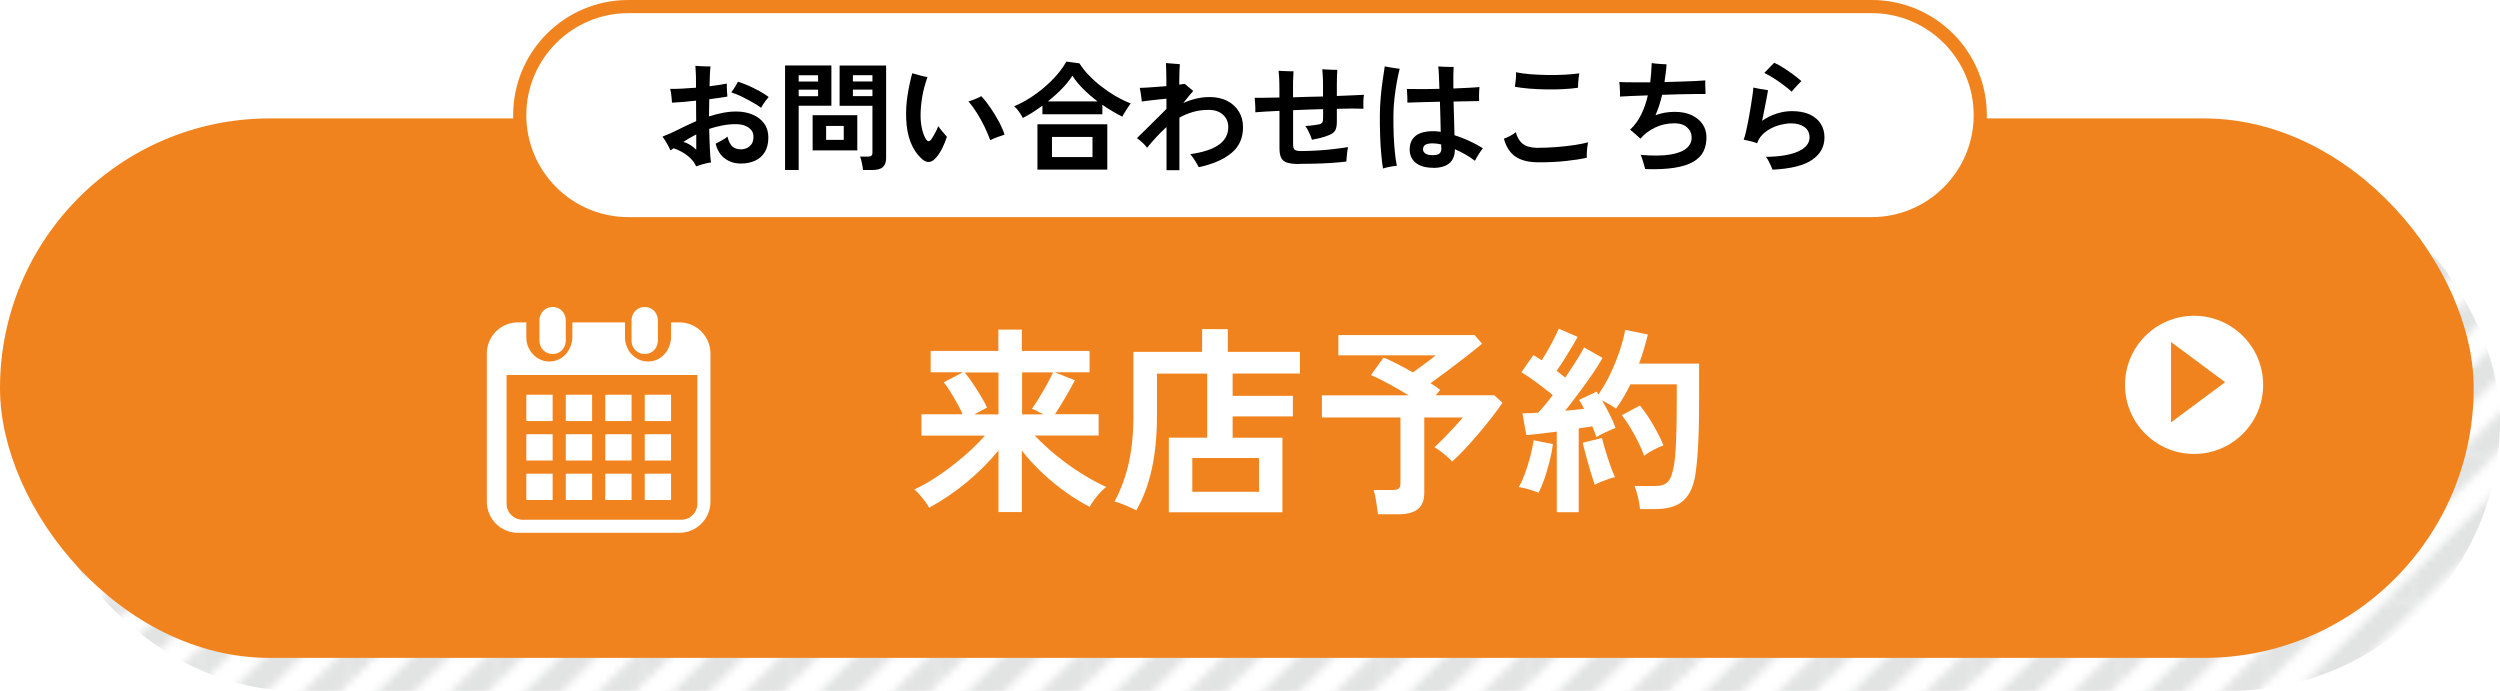<?xml version="1.0" encoding="UTF-8"?><svg id="b" xmlns="http://www.w3.org/2000/svg" xmlns:xlink="http://www.w3.org/1999/xlink" viewBox="0 0 380 105"><defs><style>.e{fill:#fff;}.f{fill:#f0831e;}.g{fill:url(#d);}.h{fill:none;}.i{fill:#e2e3e3;}</style><pattern id="d" x="0" y="0" width="18.9" height="18.9" patternTransform="translate(1331.56 4172.59) scale(1.18)" patternUnits="userSpaceOnUse" viewBox="0 0 18.9 18.9"><g><rect class="h" width="18.9" height="18.9"/><polygon class="i" points="9.45 0 0 9.45 0 4.73 4.73 0 9.45 0"/><polygon class="i" points="18.9 0 0 18.9 0 14.18 14.18 0 18.9 0"/><polygon class="i" points="18.9 4.73 18.9 9.45 9.45 18.9 4.73 18.9 18.9 4.73"/><polygon class="i" points="18.9 14.18 18.9 18.9 14.18 18.9 18.9 14.18"/></g></pattern></defs><g id="c"><g><g><rect class="g" x="4" y="23" width="376" height="82" rx="41" ry="41"/><rect class="f" x="0" y="18" width="376" height="82" rx="41" ry="41"/><g><g><path class="e" d="M151.77,77.86v-9.41c-1.36,1.69-2.94,3.28-4.72,4.76-1.78,1.49-3.72,2.81-5.82,3.97-.14-.29-.36-.62-.64-.99s-.58-.73-.87-1.07c-.3-.34-.54-.58-.75-.72,1.16-.53,2.39-1.23,3.69-2.11,1.3-.88,2.57-1.84,3.8-2.9,1.23-1.06,2.32-2.12,3.25-3.18h-9.65v-3.24h6.26c-.22-.51-.5-1.07-.84-1.68-.34-.61-.68-1.2-1.04-1.77-.36-.57-.69-1.04-.99-1.41l2.93-1.53h-4.92v-3.24h10.29v-3.24h3.57v3.24h10.29v3.24h-5.31l3.08,1.22c-.37,.73-.83,1.57-1.39,2.52-.56,.95-1.1,1.83-1.63,2.64h6.63v3.24h-9.71c1,1.06,2.11,2.09,3.34,3.08,1.23,1,2.5,1.9,3.8,2.72,1.3,.81,2.54,1.49,3.73,2.02-.29,.2-.59,.48-.92,.84-.33,.36-.63,.73-.92,1.11s-.51,.74-.67,1.07c-1.14-.57-2.32-1.29-3.54-2.15-1.22-.87-2.42-1.84-3.59-2.93s-2.23-2.24-3.19-3.47v9.34h-3.57Zm-3.69-14.87h3.69v-6.38h-5.13c.41,.51,.83,1.09,1.27,1.74,.44,.65,.84,1.29,1.22,1.92,.38,.63,.68,1.19,.9,1.68l-1.95,1.04Zm7.27,0h3.24c-.31-.16-.62-.33-.93-.49-.32-.16-.59-.29-.81-.37,.33-.45,.7-1.01,1.11-1.69,.42-.68,.82-1.37,1.21-2.08,.39-.7,.68-1.29,.89-1.76h-4.7v6.38Z"/><path class="e" d="M177.66,77.86v-11.33h5.83v-9.74h-7.63v6.35c0,3.03-.26,5.74-.78,8.12-.52,2.38-1.31,4.49-2.37,6.32-.41-.22-.94-.47-1.59-.75-.65-.28-1.22-.47-1.71-.6,.96-1.77,1.67-3.71,2.15-5.8,.48-2.1,.72-4.54,.72-7.33v-9.62h10.44v-3.45h3.91v3.45h10.96v3.3h-10.23v3.39h9.16v3.12h-9.16v3.24h7.57v11.33h-17.28Zm3.57-3.11h10.14v-5.13h-10.14v5.13Z"/><path class="e" d="M209.45,78.17c-.06-.51-.15-1.14-.26-1.89-.11-.75-.25-1.35-.41-1.8h2.9c.43,0,.73-.07,.92-.21,.18-.14,.27-.42,.27-.83v-9.99h-11.94v-3.36h13.19c-1-.61-2.03-1.2-3.08-1.77s-1.94-1.01-2.66-1.31l1.92-2.66c.57,.22,1.25,.54,2.05,.95,.79,.41,1.6,.84,2.41,1.31,.37-.26,.77-.56,1.22-.89,.45-.33,.88-.65,1.3-.96,.42-.32,.74-.57,.96-.75h-14.81v-3.08h20.71l1.13,1.31c-.59,.51-1.35,1.12-2.28,1.85-.93,.72-1.88,1.45-2.86,2.18-.98,.73-1.87,1.39-2.69,1.98,.55,.33,1.04,.66,1.46,1.01l-.67,.82h8.89l1.25,1.13c-.39,.59-.89,1.29-1.51,2.09-.62,.8-1.29,1.63-2.02,2.49-.72,.85-1.44,1.66-2.15,2.43s-1.37,1.41-1.96,1.94c-.29-.33-.69-.71-1.22-1.14s-1.02-.79-1.47-1.05c.43-.39,.91-.85,1.44-1.39,.53-.54,1.05-1.09,1.57-1.65,.52-.56,.95-1.05,1.3-1.48h-5.86v11.45c0,1.14-.33,1.97-.98,2.49-.65,.52-1.64,.78-2.96,.78h-3.12Z"/><path class="e" d="M233.88,74.9c-.39-.16-.89-.34-1.5-.52-.61-.18-1.12-.29-1.53-.34,.33-.55,.64-1.24,.95-2.08,.3-.83,.57-1.7,.81-2.6,.23-.9,.4-1.71,.5-2.44l2.93,.58c-.08,.73-.24,1.57-.47,2.5-.23,.94-.5,1.84-.79,2.7-.3,.87-.6,1.59-.9,2.18Zm2.75,2.99v-12.28c-.88,.1-1.72,.2-2.53,.31-.81,.1-1.52,.17-2.11,.21l-.58-3.3c.33,0,.69-.01,1.1-.03,.41-.02,.83-.04,1.28-.06,.33-.35,.68-.75,1.07-1.21,.39-.46,.77-.95,1.16-1.48-.67-.55-1.44-1.15-2.31-1.8-.87-.65-1.68-1.21-2.46-1.68l1.83-2.6c.18,.12,.38,.25,.6,.38,.21,.13,.43,.27,.66,.41,.31-.47,.63-1,.96-1.59,.34-.59,.65-1.17,.95-1.76,.29-.58,.52-1.06,.69-1.45l2.87,1.25c-.49,.86-1.02,1.75-1.59,2.69-.57,.94-1.11,1.76-1.62,2.47,.24,.18,.48,.36,.7,.53s.43,.34,.61,.5c.61-.9,1.18-1.75,1.69-2.57,.52-.81,.91-1.49,1.18-2.02l2.81,1.59c-.41,.73-.93,1.56-1.57,2.49-.64,.93-1.32,1.87-2.03,2.82-.71,.96-1.4,1.86-2.08,2.72,.53-.04,1.04-.09,1.53-.14s.94-.1,1.34-.14c-.12-.26-.25-.51-.38-.73-.13-.22-.26-.44-.38-.64l2.66-1.25c.04,.08,.09,.15,.14,.21,.05,.06,.1,.13,.14,.21,.65-.92,1.25-1.95,1.8-3.1s1.02-2.32,1.42-3.5c.4-1.18,.68-2.25,.84-3.21l3.45,.7c-.16,.69-.36,1.42-.58,2.17-.22,.75-.48,1.51-.76,2.26h9.13v5.28c0,1.77-.01,3.3-.05,4.58-.03,1.28-.08,2.4-.14,3.36-.06,.96-.14,1.84-.24,2.66-.16,1.59-.5,2.83-1.02,3.74-.52,.91-1.2,1.55-2.05,1.92s-1.86,.57-3.04,.57h-2.44c-.04-.51-.14-1.12-.31-1.82s-.34-1.27-.52-1.69h3.21c.81,0,1.42-.2,1.83-.61s.72-1.24,.95-2.5c.14-.83,.25-2.05,.32-3.65,.07-1.6,.11-3.78,.11-6.55v-2.14h-7.05c-.33,.67-.67,1.32-1.04,1.95-.37,.63-.75,1.21-1.16,1.74-.26-.2-.59-.42-.98-.64-.39-.22-.76-.43-1.13-.61,.41,.69,.8,1.42,1.18,2.17,.38,.75,.67,1.42,.87,2.02-.39,.14-.88,.35-1.47,.63-.59,.27-1.07,.52-1.43,.75-.08-.22-.17-.48-.28-.76s-.21-.57-.34-.86c-.31,.04-.63,.09-.98,.14-.35,.05-.71,.11-1.1,.17v12.73h-3.33Zm5.77-4.21c-.18-.53-.4-1.2-.64-2-.24-.8-.47-1.61-.69-2.41-.21-.8-.38-1.46-.5-1.97l2.93-.73c.12,.51,.29,1.14,.52,1.89,.22,.75,.47,1.5,.73,2.25s.51,1.35,.73,1.82c-.27,.04-.6,.13-.99,.28-.4,.14-.78,.29-1.16,.44s-.69,.3-.93,.44Zm7.51-4.4c-.22-.63-.52-1.33-.9-2.09-.38-.76-.78-1.51-1.22-2.23-.44-.72-.86-1.34-1.27-1.85l2.75-1.47c.67,.81,1.33,1.78,1.99,2.9,.65,1.12,1.18,2.17,1.59,3.15-.45,.16-.96,.4-1.54,.7-.58,.3-1.04,.6-1.39,.89Z"/></g><g><path class="e" d="M86,51.75v-3.03c0-.86-.51-1.68-1.33-1.95-1.39-.46-2.67,.57-2.67,1.89v3.15c0,1.32,1.28,2.35,2.67,1.89,.82-.27,1.33-1.09,1.33-1.95Z"/><path class="e" d="M100,51.75v-3.03c0-.86-.51-1.68-1.33-1.95-1.39-.46-2.67,.57-2.67,1.89v3.15c0,1.32,1.28,2.35,2.67,1.89,.82-.27,1.33-1.09,1.33-1.95Z"/><path class="e" d="M103.27,49h-1.27v2.2c0,1.74-1.15,3.38-2.87,3.69-2.21,.41-4.13-1.38-4.13-3.63v-2.26h-8v2.2c0,1.74-1.15,3.38-2.87,3.69-2.21,.41-4.13-1.38-4.13-3.63v-2.26h-1.27c-2.61,0-4.73,2.12-4.73,4.73v22.53c0,2.61,2.12,4.73,4.73,4.73h24.53c2.61,0,4.73-2.12,4.73-4.73v-22.53c0-2.61-2.12-4.73-4.73-4.73Zm.3,30h-24.14c-1.34,0-2.43-1.09-2.43-2.43v-19.57h29v19.57c0,1.34-1.09,2.43-2.43,2.43Z"/><rect class="e" x="86" y="72" width="4" height="4"/><rect class="e" x="86" y="66" width="4" height="4"/><rect class="e" x="80" y="72" width="4" height="4"/><rect class="e" x="80" y="66" width="4" height="4"/><rect class="e" x="98" y="60" width="4" height="4"/><rect class="e" x="92" y="60" width="4" height="4"/><rect class="e" x="92" y="66" width="4" height="4"/><rect class="e" x="98" y="72" width="4" height="4"/><rect class="e" x="98" y="66" width="4" height="4"/><rect class="e" x="92" y="72" width="4" height="4"/><rect class="e" x="86" y="60" width="4" height="4"/><rect class="e" x="80" y="60" width="4" height="4"/></g></g><g><circle class="e" cx="333.5" cy="58.5" r="10.5"/><polygon class="f" points="338.22 58.09 330 51.99 330 64.2 338.22 58.09"/></g></g><g><path class="e" d="M95.5,34c-9.1,0-16.5-7.4-16.5-16.5S86.4,1,95.5,1h189c9.1,0,16.5,7.4,16.5,16.5s-7.4,16.5-16.5,16.5H95.5Z"/><path class="f" d="M284.5,2c8.55,0,15.5,6.95,15.5,15.5s-6.95,15.5-15.5,15.5H95.5c-8.55,0-15.5-6.95-15.5-15.5s6.95-15.5,15.5-15.5h189m0-2H95.5c-9.66,0-17.5,7.83-17.5,17.5s7.84,17.5,17.5,17.5h189c9.66,0,17.5-7.83,17.5-17.5S294.16,0,284.5,0h0Z"/></g><g><path d="M105.81,25.29c-.19-.46-.48-.87-.86-1.23-.38-.37-.8-.68-1.26-.94-.46-.26-.89-.46-1.31-.58-.08,.06-.17,.12-.25,.17s-.16,.11-.23,.15c-.07-.19-.18-.42-.32-.68-.14-.26-.29-.52-.45-.78-.16-.26-.3-.47-.43-.64,.42-.16,.81-.32,1.17-.48,.36-.16,.77-.36,1.24-.59,.42-.2,.86-.42,1.31-.64,.46-.22,.92-.43,1.4-.64l-.02-3.11c-.65,.07-1.29,.13-1.92,.19-.63,.05-1.21,.09-1.74,.12-.01-.19-.03-.42-.05-.68s-.05-.52-.09-.78c-.04-.26-.08-.47-.13-.64,.52,.01,1.12,0,1.8-.04s1.39-.08,2.12-.14v-.92c0-.46,0-.92-.03-1.38-.02-.46-.04-.81-.06-1.03,.23,.02,.49,.04,.78,.06,.29,.02,.58,.03,.86,.03h.65c-.06,.48-.11,1.49-.14,3.02,1.08-.13,1.96-.27,2.63-.41,0,.16,0,.36,0,.62,0,.26,.02,.51,.04,.77s.03,.45,.04,.59c-.37,.06-.79,.13-1.26,.2-.47,.07-.97,.14-1.49,.2-.01,.41-.02,.83-.02,1.27s0,.88-.02,1.34c.68-.22,1.37-.39,2.07-.53,.7-.14,1.38-.21,2.05-.21,.94,0,1.77,.16,2.51,.47,.74,.31,1.32,.76,1.75,1.35,.43,.59,.64,1.3,.64,2.12,0,.89-.18,1.63-.53,2.21-.35,.59-.85,1.03-1.48,1.32s-1.36,.44-2.19,.44c-.91,0-1.72-.26-2.41-.77-.7-.52-1.16-1.27-1.4-2.25,.26-.13,.57-.29,.92-.49,.35-.19,.64-.38,.88-.58,.16,.66,.39,1.15,.71,1.46,.32,.31,.75,.47,1.31,.47s.98-.16,1.36-.48c.38-.32,.57-.79,.57-1.41s-.25-1.07-.74-1.42c-.49-.35-1.14-.52-1.94-.52-.7,0-1.39,.07-2.07,.2-.68,.13-1.34,.31-1.98,.52,.02,1.09,.06,2.1,.1,3.01,.04,.92,.1,1.62,.17,2.1-.22,.02-.47,.07-.75,.13-.28,.07-.56,.14-.83,.22-.27,.08-.49,.16-.67,.23Zm.02-2.52c0-.14,0-.43,0-.85,0-.42,0-.92,0-1.49-.35,.18-.69,.37-1.02,.56-.33,.19-.65,.39-.94,.59,.36,.08,.71,.24,1.06,.46,.35,.22,.65,.46,.92,.73Zm9.86-6.39c-.38-.28-.84-.56-1.36-.86-.52-.3-1.06-.58-1.61-.85-.55-.26-1.07-.47-1.57-.63,.19-.24,.38-.52,.57-.83,.19-.31,.33-.58,.44-.79,.52,.16,1.05,.36,1.61,.6,.56,.25,1.1,.52,1.64,.81,.53,.29,1.01,.6,1.43,.91-.19,.23-.41,.5-.64,.82-.23,.32-.4,.59-.51,.82Z"/><path d="M119.33,25.85V9.95h7.04v6.12h-4.97v9.77h-2.07Zm2.07-13.46h2.95v-.95h-2.95v.95Zm0,2.23h2.95v-.99h-2.95v.99Zm2.12,8.24v-5.35h6.79v5.35h-6.79Zm2.05-1.6h2.68v-2.12h-2.68v2.12Zm5.6,4.57c-.01-.19-.04-.42-.09-.67-.05-.26-.1-.51-.16-.76-.06-.25-.13-.45-.2-.6h1.21c.24,0,.41-.04,.52-.13s.16-.23,.16-.43v-7.16h-4.99v-6.12h7.07v14.06c0,.62-.17,1.08-.5,1.38s-.87,.44-1.61,.44h-1.42Zm-1.53-13.45h2.97v-.95h-2.97v.95Zm0,2.23h2.97v-.99h-2.97v.99Z"/><path d="M140.12,24.14c-.77-.7-1.34-1.55-1.73-2.57-.38-1.02-.6-2.2-.65-3.55-.05-1.14,.02-2.3,.2-3.47,.18-1.18,.42-2.32,.72-3.42,.32,.1,.7,.2,1.13,.32,.43,.12,.83,.21,1.19,.27-.37,1.01-.65,2.05-.82,3.11-.17,1.07-.25,2.07-.23,3.01,.02,.66,.1,1.28,.24,1.85,.14,.58,.32,1.05,.55,1.42,.14,.23,.28,.34,.41,.35,.13,0,.28-.09,.43-.28,.14-.2,.32-.5,.53-.88,.21-.38,.39-.76,.53-1.12,.2,.3,.44,.6,.71,.91,.27,.31,.47,.54,.6,.71-.18,.56-.41,1.12-.68,1.67-.27,.55-.57,1.02-.91,1.43-.71,.88-1.46,.95-2.25,.23Zm10.4-2.83c-.24-.66-.53-1.34-.87-2.04-.34-.7-.72-1.39-1.13-2.05s-.85-1.27-1.31-1.81c.34-.08,.69-.21,1.06-.37s.67-.3,.88-.42c.47,.49,.94,1.08,1.4,1.76s.89,1.38,1.28,2.1c.38,.71,.67,1.38,.86,1.99-.26,.08-.6,.2-1.01,.34-.41,.14-.8,.31-1.17,.5Z"/><path d="M155.46,17.91c-.16-.31-.35-.63-.59-.96-.24-.33-.48-.6-.72-.8,.78-.32,1.56-.73,2.35-1.23,.79-.5,1.54-1.05,2.25-1.66,.71-.61,1.36-1.24,1.93-1.91s1.04-1.33,1.4-1.99l2,.27c.38,.61,.86,1.22,1.44,1.82,.58,.6,1.21,1.17,1.91,1.71,.7,.54,1.42,1.03,2.18,1.47,.76,.44,1.51,.8,2.25,1.09-.11,.14-.24,.34-.4,.58s-.32,.5-.48,.75c-.16,.25-.28,.48-.38,.68-.49-.24-1-.51-1.51-.82-.52-.31-1.03-.63-1.53-.98v1.44h-9.11v-1.31c-.49,.36-.99,.7-1.49,1.02-.5,.32-1,.6-1.48,.84Zm2.23,7.87v-6.89h10.62v6.89h-10.62Zm1.58-10.37h7.56c-.77-.58-1.48-1.2-2.15-1.86s-1.23-1.35-1.68-2.04c-.41,.65-.94,1.31-1.59,1.98-.65,.67-1.37,1.31-2.13,1.93Zm.63,8.46h6.16v-3.06h-6.16v3.06Z"/><path d="M177.31,25.9v-6.59c-.55,.49-1.07,1.01-1.57,1.55-.49,.54-.95,1.07-1.39,1.6-.17-.25-.4-.51-.68-.76-.29-.26-.57-.5-.85-.71,.17-.17,.4-.4,.69-.68s.62-.61,.98-.96c.36-.35,.72-.71,1.08-1.07,.36-.36,.69-.69,1-.99s.55-.55,.73-.74v-1.55c-.42,.04-.88,.08-1.39,.14-.5,.06-.97,.11-1.4,.16s-.75,.09-.96,.13c-.02-.3-.07-.66-.13-1.08s-.12-.75-.18-.99c.29-.01,.65-.03,1.1-.05,.44-.02,.92-.06,1.43-.1,.51-.04,1.02-.08,1.52-.12v-.65c0-.65,0-1.2-.02-1.66-.01-.46-.03-.85-.05-1.19,.08,0,.23,0,.42,.03,.2,.02,.41,.04,.65,.05,.23,.02,.45,.04,.65,.05,.2,.02,.33,.03,.4,.04-.02,.19-.04,.53-.06,1.01-.02,.48-.03,.96-.03,1.44v.65c.18-.02,.34-.05,.49-.07,.14-.02,.26-.04,.34-.05,.1,.08,.23,.2,.4,.34,.17,.14,.33,.29,.5,.42,.16,.14,.29,.25,.39,.33-.12,.12-.31,.34-.58,.67s-.58,.71-.93,1.15c.64-.28,1.29-.5,1.96-.66,.67-.16,1.36-.24,2.05-.24,1.02,0,1.91,.2,2.66,.58,.76,.39,1.35,.93,1.77,1.62,.43,.69,.64,1.49,.64,2.38,0,1.66-.59,2.97-1.77,3.94-1.18,.97-2.83,1.69-4.96,2.14-.16-.31-.36-.66-.6-1.04-.25-.38-.48-.7-.69-.94,3.85-.53,5.78-1.9,5.78-4.1,0-.77-.27-1.4-.8-1.89-.53-.49-1.26-.74-2.19-.74-.86,0-1.66,.11-2.39,.32-.73,.22-1.42,.5-2.05,.86v7.99h-1.96Z"/><path d="M197.45,24.93c-.79,0-1.4-.08-1.84-.22-.43-.15-.73-.4-.89-.76-.16-.35-.24-.84-.24-1.45v-5.65c-.78,.04-1.49,.07-2.13,.11s-1.16,.07-1.54,.11c.01-.18,.01-.41,0-.68s-.02-.55-.04-.84c-.02-.28-.04-.51-.06-.69,.38,.01,.87,.02,1.45,0,.58,0,1.23-.02,1.93-.03h.38v-1.33c0-.67-.01-1.24-.04-1.7s-.06-.81-.08-1.04c.2,.01,.45,.02,.75,.04s.58,.02,.86,.03,.5,0,.66,0c-.01,.17-.03,.41-.04,.71-.02,.31-.03,.63-.04,.98,0,.35,0,.67,0,.97v1.3c.74-.02,1.5-.05,2.28-.07,.77-.02,1.53-.04,2.28-.05v-1.69c0-.56-.01-1.05-.04-1.47-.02-.41-.05-.74-.07-.98,.22,.01,.47,.03,.76,.04,.29,.02,.57,.03,.85,.04,.28,0,.5,0,.67,0-.02,.23-.04,.53-.05,.92-.01,.38-.02,.85-.02,1.39v1.67c.89-.04,1.69-.07,2.42-.1,.73-.03,1.29-.06,1.7-.08-.05,.28-.08,.63-.09,1.05-.01,.43,0,.78,.02,1.07-.42-.02-.98-.03-1.69-.03-.71,0-1.49,.02-2.36,.04v1.96c0,.62-.09,1.08-.27,1.36-.18,.28-.48,.51-.9,.67-.42,.18-.86,.32-1.3,.43-.45,.11-.89,.2-1.31,.29-.05-.18-.13-.4-.24-.66s-.24-.52-.37-.78c-.13-.26-.26-.48-.4-.65,.22-.01,.46-.03,.73-.06,.27-.03,.53-.06,.77-.1,.25-.04,.43-.07,.57-.09,.26-.06,.43-.16,.51-.29,.08-.13,.12-.37,.12-.7v-1.33c-.74,.02-1.5,.05-2.28,.07-.77,.02-1.53,.05-2.28,.09v5.2c0,.4,.08,.66,.23,.8,.16,.14,.48,.21,.97,.21,.78,0,1.61-.03,2.5-.08,.89-.05,1.74-.13,2.56-.23,.82-.1,1.51-.19,2.08-.29-.04,.19-.07,.43-.11,.72-.04,.29-.07,.57-.09,.84-.02,.27-.04,.48-.04,.64-.67,.08-1.43,.15-2.29,.21-.85,.05-1.71,.09-2.57,.11-.86,.02-1.64,.03-2.35,.03Z"/><path d="M210.21,25.61c-.1-.6-.18-1.33-.26-2.18-.08-.85-.14-1.8-.17-2.83-.04-1.04-.05-2.12-.04-3.25,.01-.9,.06-1.8,.14-2.7,.08-.9,.18-1.74,.3-2.53s.21-1.46,.3-2.03c.19,.04,.43,.08,.7,.13,.28,.05,.55,.1,.84,.14s.53,.07,.73,.09c-.14,.56-.29,1.23-.43,2.01-.14,.77-.26,1.59-.36,2.46-.1,.86-.15,1.71-.16,2.54-.01,1.04,0,2.06,.04,3.05s.1,1.89,.19,2.7c.08,.81,.18,1.47,.29,1.99-.18,.01-.4,.04-.67,.08-.27,.04-.53,.09-.79,.15-.26,.06-.47,.12-.64,.18Zm7.61-.11c-1.12,0-1.99-.25-2.61-.74-.62-.49-.94-1.18-.94-2.05s.3-1.57,.89-2.05c.59-.48,1.49-.72,2.69-.72,.18,0,.37,0,.56,.03,.19,.02,.38,.04,.58,.06-.01-.66-.03-1.39-.05-2.18-.02-.79-.05-1.59-.07-2.39-.97,.02-1.91,.05-2.8,.07-.89,.02-1.61,.05-2.15,.07,.01-.18,.01-.41,0-.68-.01-.28-.02-.55-.04-.81-.01-.26-.02-.46-.04-.59,.53,.01,1.24,.02,2.13,.02s1.83-.01,2.82-.04c-.02-.82-.05-1.53-.08-2.14-.03-.61-.06-1.03-.1-1.26,.19,.01,.44,.03,.74,.04,.3,.02,.6,.03,.89,.03h.71c-.01,.2-.02,.6-.04,1.2-.01,.59-.01,1.29,0,2.08,.88-.04,1.67-.07,2.39-.11,.72-.04,1.25-.07,1.58-.11-.02,.18-.04,.41-.05,.68-.01,.27-.02,.54-.02,.8s0,.48,.02,.65c-.35,.01-.87,.02-1.57,.03-.7,0-1.47,.02-2.32,.04,.02,.91,.05,1.82,.08,2.74,.03,.91,.05,1.7,.06,2.38,1.52,.48,2.96,1.14,4.32,1.98-.2,.25-.42,.56-.66,.94-.23,.37-.42,.7-.55,.97-.47-.36-.96-.69-1.48-.98-.52-.29-1.04-.56-1.57-.78,0,1.9-1.12,2.84-3.35,2.84Zm-.16-1.91c.59,0,.98-.09,1.17-.28,.19-.19,.28-.48,.25-.89-.01-.05-.02-.11-.02-.19v-.28c-.47-.11-.9-.16-1.3-.16-.52,0-.89,.08-1.12,.22-.23,.15-.34,.38-.34,.69,0,.26,.12,.48,.37,.64,.25,.16,.57,.24,.98,.24Z"/><path d="M233.56,24.66c-1.34-.02-2.42-.32-3.23-.87-.81-.56-1.39-1.46-1.74-2.71,.29-.11,.6-.24,.93-.41s.63-.36,.89-.58c.18,.74,.51,1.32,1,1.73,.49,.41,1.2,.62,2.15,.65,1.02,0,2.03-.04,3.04-.12s1.93-.18,2.77-.31c.84-.13,1.51-.27,2.02-.41-.05,.22-.09,.48-.13,.78-.04,.31-.06,.6-.07,.88s-.01,.51,0,.69c-.85,.19-1.94,.36-3.26,.5s-2.78,.2-4.37,.19Zm6.28-11.32c-.68,.1-1.44,.17-2.28,.21s-1.69,.06-2.56,.04-1.72-.05-2.54-.12c-.82-.07-1.55-.16-2.2-.28,0-.04,0-.08,.02-.14,.05-.34,.09-.69,.13-1.05,.04-.37,.04-.71,.02-1.02,.6,.13,1.32,.23,2.17,.3,.85,.07,1.72,.1,2.64,.12,.91,.01,1.79,0,2.64-.05,.85-.05,1.57-.11,2.17-.2-.04,.18-.07,.41-.1,.69-.03,.28-.05,.56-.07,.84-.02,.28-.03,.5-.03,.67Z"/><path d="M250.07,25.7c-.08-.3-.19-.67-.31-1.1-.12-.43-.25-.79-.38-1.06,1.84,.16,3.32,.14,4.46-.04s1.98-.51,2.51-.96,.79-1.01,.78-1.66c-.01-.61-.25-1.12-.71-1.53-.46-.41-1.09-.61-1.88-.61-1.08,0-2.06,.21-2.95,.64s-1.64,.99-2.25,1.7c-.19-.18-.44-.41-.76-.69-.31-.28-.58-.51-.81-.67,.71-.67,1.28-1.46,1.71-2.35,.43-.89,.76-1.85,.99-2.87-.91,.02-1.74,.05-2.49,.09s-1.33,.07-1.74,.09c.01-.16,.01-.38,0-.67-.01-.29-.03-.58-.04-.87-.02-.29-.04-.52-.08-.67,.48,.02,1.14,.04,1.98,.04s1.75,0,2.74,0c.11-.96,.18-1.93,.22-2.92,.18,.02,.41,.05,.68,.08,.28,.03,.55,.05,.84,.07,.28,.02,.52,.03,.73,.03-.02,.43-.06,.88-.12,1.33-.05,.46-.12,.91-.19,1.37,.84-.02,1.66-.05,2.46-.07,.8-.02,1.52-.05,2.17-.08,.65-.03,1.18-.06,1.58-.1-.01,.24-.02,.57,0,.99,0,.42,.01,.78,.03,1.08-.42-.01-.98-.01-1.67,0s-1.47,.03-2.32,.04c-.85,.02-1.72,.04-2.61,.08-.12,.53-.26,1.05-.43,1.58-.17,.52-.36,1.03-.58,1.52,.46-.17,.92-.29,1.4-.38,.48-.08,.99-.13,1.53-.13,1,0,1.85,.17,2.56,.5s1.27,.79,1.67,1.37c.4,.58,.59,1.26,.59,2.02s-.15,1.52-.46,2.13c-.31,.62-.82,1.14-1.53,1.56s-1.67,.73-2.86,.92c-1.19,.19-2.68,.26-4.46,.2Z"/><path d="M269.43,25.81c-.06-.18-.15-.4-.27-.65-.12-.25-.24-.5-.37-.75s-.25-.43-.37-.57c2.11-.02,3.74-.3,4.9-.82,1.15-.52,1.73-1.23,1.73-2.13,0-.68-.26-1.21-.77-1.58-.52-.37-1.2-.56-2.05-.56-.48,0-.99,.07-1.52,.2-.53,.13-1.05,.32-1.54,.58-.49,.25-.92,.57-1.29,.94-.37,.38-.63,.81-.8,1.31l-.02-.02c-.28-.11-.62-.21-1.04-.31s-.74-.17-.98-.22c.12-.31,.24-.73,.36-1.25,.12-.52,.24-1.1,.36-1.73s.23-1.26,.33-1.89c.1-.63,.19-1.21,.27-1.75,.08-.53,.13-.97,.15-1.3,.28,.07,.64,.14,1.1,.22,.46,.07,.83,.13,1.13,.18-.08,.53-.21,1.22-.38,2.08-.17,.86-.34,1.72-.52,2.58,.64-.46,1.35-.82,2.14-1.08s1.58-.4,2.36-.4c1.09,0,2,.17,2.74,.51,.73,.34,1.29,.81,1.67,1.41,.38,.6,.57,1.29,.57,2.07,0,1.43-.63,2.57-1.9,3.43-1.27,.86-3.26,1.35-5.99,1.48Zm2.9-11.88c-.31-.29-.71-.62-1.21-.99-.49-.37-1-.73-1.53-1.06s-1-.6-1.42-.79c.2-.2,.45-.45,.73-.75,.28-.29,.54-.56,.77-.8,.44,.19,.92,.45,1.42,.77,.5,.32,1,.66,1.48,1.02,.48,.35,.89,.69,1.24,1-.14,.13-.31,.3-.5,.5-.19,.2-.38,.41-.55,.6-.17,.2-.32,.36-.42,.5Z"/></g></g></g></svg>